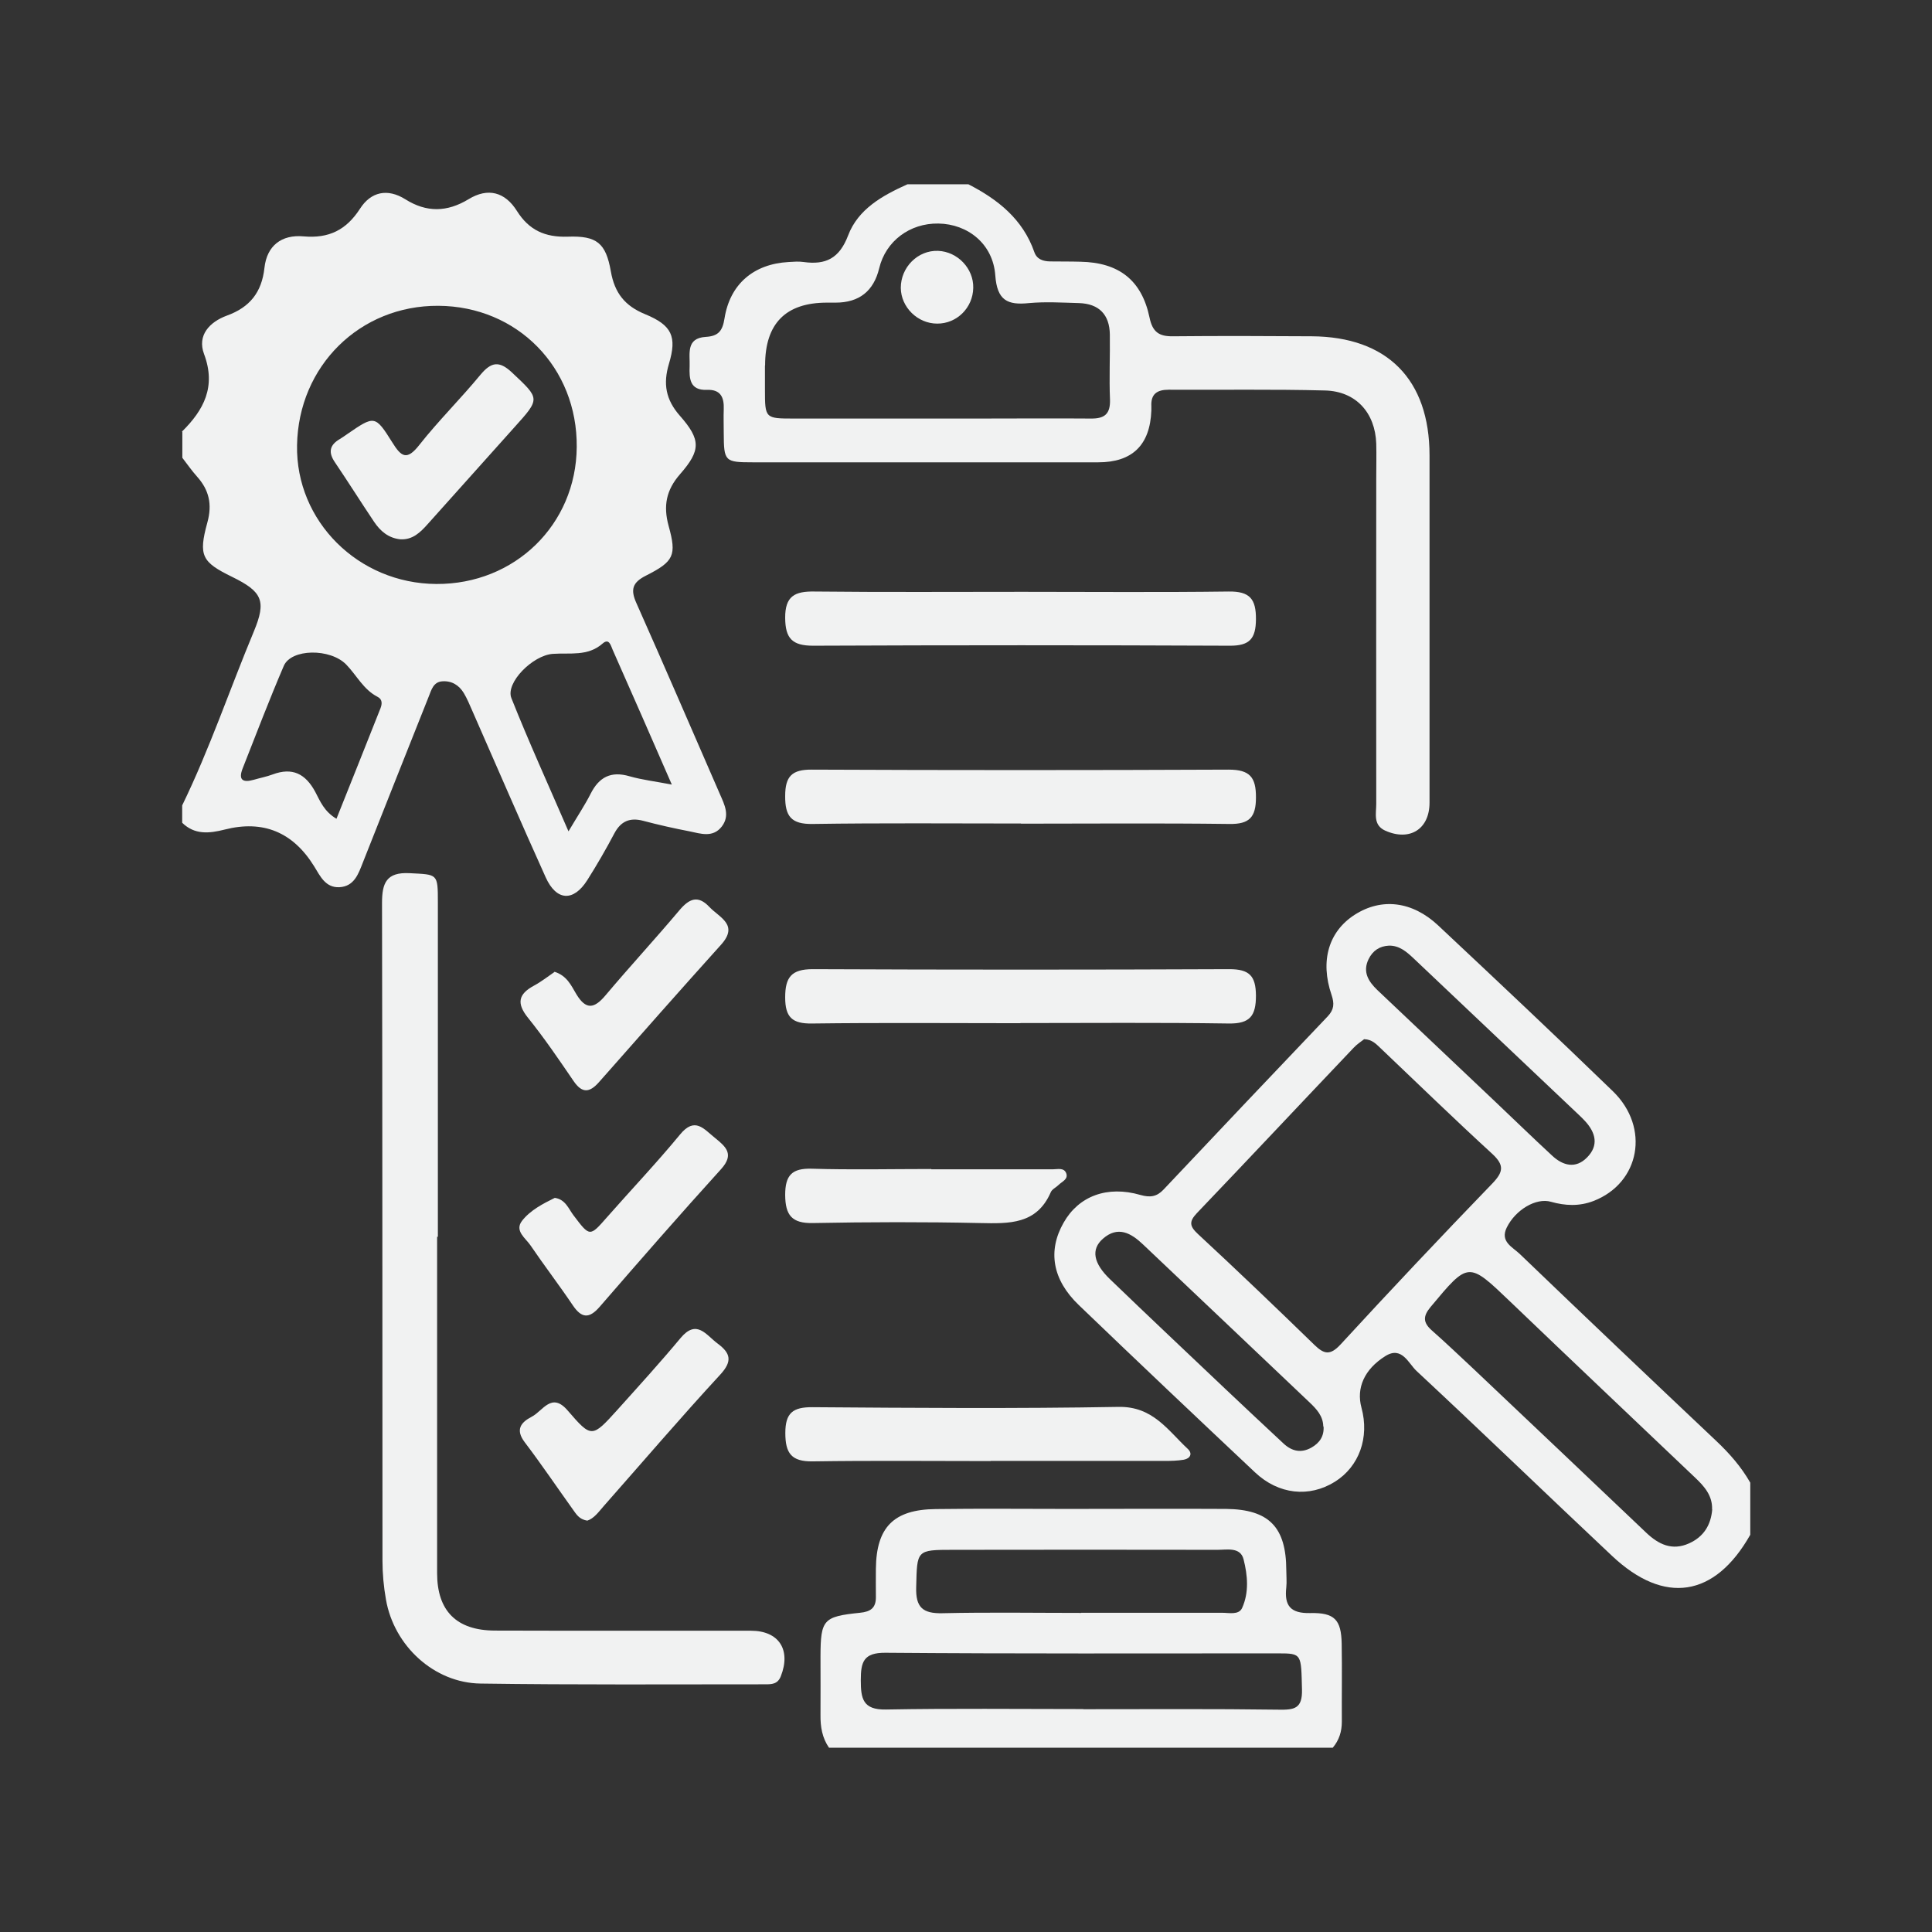<?xml version="1.0" encoding="UTF-8"?>
<svg id="Layer_1" data-name="Layer 1" xmlns="http://www.w3.org/2000/svg" viewBox="0 0 128 128">
  <rect x="0" y="0" width="128" height="128" fill="#333333" stroke="none"/>
  <defs>
    <style>
      .cls-1 {
        fill: #f1f2f2;
        stroke-width: 0px;
      }
    </style>
  </defs>
  <path class="cls-1" d="M12.05,28.6c1.45-1.43,2.28-2.98,1.47-5.14-.47-1.25.37-2.13,1.51-2.55,1.52-.55,2.31-1.54,2.49-3.16.16-1.48,1.14-2.22,2.59-2.09,1.67.15,2.83-.42,3.74-1.83.73-1.14,1.83-1.36,3-.63,1.41.89,2.77.86,4.19,0,1.29-.79,2.42-.48,3.21.78.8,1.27,1.86,1.75,3.37,1.7,1.92-.07,2.52.42,2.85,2.3.25,1.43.93,2.29,2.28,2.84,1.77.73,2.11,1.48,1.57,3.28-.4,1.33-.21,2.38.72,3.44,1.4,1.59,1.4,2.29.02,3.87-.92,1.05-1.13,2.1-.76,3.44.54,1.95.35,2.35-1.51,3.29-.89.45-1.03.92-.63,1.81,1.87,4.2,3.69,8.43,5.53,12.65.31.71.69,1.43.13,2.16-.59.76-1.4.47-2.13.32-1.04-.2-2.06-.43-3.08-.7-.87-.23-1.47.02-1.9.82-.56,1.06-1.16,2.1-1.8,3.11-.91,1.44-2.04,1.39-2.75-.17-1.66-3.67-3.25-7.37-4.87-11.05-.17-.39-.34-.8-.56-1.17-.32-.53-.81-.83-1.44-.78-.59.05-.71.58-.89,1.02-1.46,3.65-2.9,7.31-4.35,10.96-.3.76-.57,1.61-1.57,1.66-.92.04-1.27-.74-1.67-1.39q-2.11-3.4-5.92-2.43c-1.03.26-1.99.36-2.82-.45v-1.15c1.82-3.74,3.15-7.69,4.75-11.53.84-2.02.56-2.63-1.44-3.61-2-.98-2.25-1.39-1.64-3.61.33-1.2.11-2.15-.69-3.04-.35-.39-.65-.83-.97-1.24,0-.58,0-1.15,0-1.73ZM28.91,38.69c5.19.03,9.26-3.93,9.3-9.07.05-5.27-3.93-9.33-9.17-9.36-5.2-.03-9.27,3.99-9.36,9.24-.09,5.03,4.06,9.16,9.22,9.19ZM37.67,55.07c.61-1.03,1.08-1.73,1.46-2.48.56-1.11,1.35-1.52,2.58-1.16.84.24,1.71.34,2.8.55-1.38-3.16-2.64-6.05-3.92-8.93-.12-.27-.23-.8-.67-.41-.98.86-2.16.6-3.29.68-1.34.09-3.15,1.92-2.75,2.93,1.14,2.87,2.42,5.68,3.78,8.82ZM22.29,54.25c.99-2.48,1.96-4.9,2.92-7.33.11-.28.13-.59-.19-.75-.94-.48-1.39-1.43-2.08-2.14-1.06-1.09-3.65-1.06-4.14.09-.96,2.24-1.83,4.52-2.72,6.78-.31.78.01.97.74.76.41-.12.84-.2,1.24-.35,1.31-.49,2.18-.05,2.83,1.16.32.61.59,1.3,1.41,1.78Z"/>
  <path class="cls-1" d="M115.95,101.7c-2.34,4.12-5.68,4.65-9.15,1.38-4.33-4.07-8.6-8.2-12.95-12.25-.53-.49-.97-1.67-2.06-.99-1.41.88-1.94,2.13-1.59,3.42.54,1.98-.15,3.9-1.76,4.91-1.7,1.06-3.73.85-5.29-.62-3.91-3.68-7.81-7.37-11.68-11.09-1.75-1.68-2.07-3.59-1-5.46,1-1.76,2.89-2.47,5.09-1.83.64.18,1.08.12,1.53-.36,3.62-3.84,7.24-7.66,10.88-11.48.42-.45.44-.84.25-1.41-.78-2.28-.18-4.22,1.54-5.32,1.77-1.13,3.8-.9,5.52.71,3.88,3.64,7.76,7.29,11.58,10.99,2.48,2.41,1.79,6.08-1.29,7.27-.94.36-1.87.32-2.82.05-.98-.28-2.34.53-2.92,1.7-.47.94.38,1.3.85,1.75,4.32,4.15,8.67,8.28,13.02,12.39.88.83,1.66,1.72,2.26,2.77v3.45ZM90.39,68.84c-.2.16-.49.34-.71.58-3.47,3.65-6.91,7.32-10.39,10.96-.53.56-.47.87.08,1.38,2.6,2.41,5.17,4.87,7.71,7.34.64.62,1.04.72,1.73-.02,3.31-3.6,6.67-7.16,10.06-10.67.73-.76.81-1.21,0-1.96-2.51-2.3-4.95-4.67-7.42-7.02-.28-.26-.54-.56-1.06-.58ZM113.43,100c.03-.9-.5-1.51-1.1-2.08-4.09-3.89-8.19-7.77-12.26-11.67-2.8-2.68-2.77-2.68-5.29.34-.52.62-.5,1.04.09,1.56.93.82,1.83,1.68,2.74,2.53,3.82,3.62,7.64,7.23,11.45,10.86.82.78,1.72,1.22,2.85.71.97-.44,1.44-1.21,1.53-2.25ZM92.03,62.65c-.63.03-1.08.33-1.36.9-.41.85,0,1.48.58,2.04,2.57,2.44,5.15,4.88,7.73,7.32,1.29,1.22,2.56,2.46,3.86,3.66.71.66,1.55.88,2.3.12.8-.8.58-1.65-.13-2.42-.13-.14-.27-.28-.41-.41-3.65-3.46-7.31-6.92-10.96-10.38-.46-.43-.93-.84-1.62-.83ZM87.67,94.51c-.01-.69-.44-1.15-.89-1.58-3.68-3.5-7.37-6.99-11.06-10.49-.79-.75-1.66-1.24-2.65-.37-.8.7-.64,1.62.48,2.69,2.52,2.43,5.07,4.83,7.61,7.24,1.29,1.22,2.58,2.43,3.88,3.64.55.51,1.16.65,1.84.27.55-.31.85-.76.81-1.4Z"/>
  <path class="cls-1" d="M64.14,12.2c1.97,1.01,3.63,2.32,4.39,4.51.17.48.59.6,1.04.61.67.01,1.34,0,2.01.02,2.54.05,4.06,1.21,4.58,3.7.2.97.64,1.25,1.54,1.24,3.07-.03,6.14-.02,9.2,0,5.01.03,7.81,2.86,7.81,7.89,0,7.67,0,15.34,0,23.01,0,1.75-1.31,2.58-2.94,1.85-.81-.37-.59-1.13-.59-1.77-.01-7.19,0-14.38,0-21.57,0-.77.02-1.53,0-2.3-.07-2.04-1.34-3.47-3.4-3.52-3.45-.09-6.9-.03-10.35-.05-.77,0-1.19.28-1.15,1.09,0,.1,0,.19,0,.29q-.13,3.43-3.52,3.43c-7.62,0-15.24,0-22.87,0-1.88,0-1.93-.06-1.94-1.94,0-.53-.02-1.06,0-1.58.03-.79-.21-1.32-1.12-1.28-1.14.04-1.17-.76-1.14-1.56.03-.82-.26-1.87,1.07-1.95.83-.05,1.11-.39,1.24-1.22.36-2.28,1.93-3.61,4.24-3.74.33-.02.68-.05,1.01,0,1.46.2,2.36-.24,2.94-1.76.66-1.75,2.28-2.65,3.93-3.39h4.03ZM50.68,24.23c0,.53,0,1.05,0,1.58,0,1.91.01,1.92,1.92,1.92,4.07,0,8.14,0,12.21,0,2.49,0,4.98-.02,7.47,0,.91.01,1.29-.31,1.26-1.26-.06-1.43.01-2.87-.01-4.31-.02-1.32-.72-2.04-2.05-2.08-1.1-.03-2.21-.1-3.3,0-1.44.15-2.12-.18-2.24-1.84-.15-2.08-1.82-3.4-3.77-3.43-1.9-.03-3.49,1.17-3.92,2.96q-.55,2.28-2.89,2.28c-.19,0-.38,0-.57,0q-4.1,0-4.1,4.15Z"/>
  <path class="cls-1" d="M54.93,115.8c-.46-.66-.58-1.4-.57-2.18.01-1.29,0-2.58,0-3.88.01-2.44.18-2.64,2.62-2.89.7-.07,1.06-.32,1.05-1.05-.01-.62,0-1.24,0-1.87.03-2.74,1.17-3.92,3.96-3.95,2.92-.04,5.84-.01,8.76-.01,3.49,0,6.99-.02,10.48,0,2.85.03,3.98,1.21,3.99,4.05,0,.38.04.77,0,1.15-.14,1.21.28,1.73,1.58,1.7,1.63-.04,2.06.45,2.09,2.03.03,1.72,0,3.45.01,5.17,0,.65-.18,1.22-.6,1.72h-33.38ZM71.77,113.24h0c4.31,0,8.63-.03,12.94.03,1.05.02,1.58-.07,1.55-1.33-.06-2.36.01-2.4-1.58-2.4-8.67,0-17.35.03-26.02-.04-1.45-.01-1.63.61-1.63,1.81,0,1.21.12,1.98,1.67,1.95,4.36-.08,8.72-.03,13.08-.03ZM71.63,106.85c3.11,0,6.22,0,9.33,0,.47,0,1.11.16,1.33-.31.47-1.03.37-2.17.1-3.23-.21-.83-1.09-.63-1.73-.63-5.84-.01-11.68-.01-17.52,0-2.44,0-2.38.02-2.44,2.48-.04,1.33.43,1.75,1.74,1.72,3.06-.07,6.13-.02,9.19-.02Z"/>
  <path class="cls-1" d="M28.96,81.94c0,7.43,0,14.86,0,22.29,0,2.48,1.27,3.79,3.82,3.8,5.66.02,11.31,0,16.97.01,1.86,0,2.67,1.27,1.98,3.02-.21.53-.61.53-1.05.53-6.28,0-12.56.04-18.84-.05-3.08-.04-5.74-2.5-6.27-5.57-.15-.85-.23-1.71-.23-2.57-.01-14.52,0-29.05-.03-43.57,0-1.32.28-2.06,1.83-1.98,1.86.1,1.87,0,1.87,1.95,0,7.38,0,14.76,0,22.14-.02,0-.04,0-.05,0Z"/>
  <path class="cls-1" d="M67.64,54.56c-4.6,0-9.21-.04-13.81.03-1.41.02-1.82-.51-1.81-1.85,0-1.3.44-1.76,1.76-1.75,9.21.04,18.41.04,27.62,0,1.4,0,1.82.5,1.81,1.85,0,1.31-.44,1.77-1.76,1.75-4.6-.06-9.21-.02-13.81-.02Z"/>
  <path class="cls-1" d="M67.6,67.79c-4.6,0-9.2-.04-13.8.02-1.31.02-1.78-.41-1.78-1.73,0-1.33.41-1.87,1.82-1.87,9.2.04,18.4.04,27.61,0,1.32,0,1.75.44,1.76,1.75,0,1.34-.39,1.87-1.8,1.85-4.6-.07-9.2-.03-13.8-.03Z"/>
  <path class="cls-1" d="M67.75,39.21c4.55,0,9.1.04,13.65-.02,1.4-.02,1.82.49,1.81,1.84-.01,1.29-.42,1.76-1.75,1.75-9.2-.04-18.39-.04-27.59,0-1.38,0-1.84-.48-1.85-1.84-.01-1.45.64-1.77,1.93-1.75,4.6.05,9.2.02,13.79.02Z"/>
  <path class="cls-1" d="M65.63,96.8c-3.93,0-7.86-.04-11.79.02-1.41.02-1.81-.54-1.81-1.88,0-1.33.5-1.72,1.8-1.71,6.76.05,13.52.1,20.28-.02,2.27-.04,3.26,1.55,4.58,2.78.34.31.17.64-.26.72-.42.07-.86.08-1.29.08-3.83,0-7.67,0-11.5,0Z"/>
  <path class="cls-1" d="M36.73,64.38c.84.26,1.12.93,1.45,1.48.65,1.08,1.2.96,1.94.08,1.6-1.9,3.29-3.73,4.89-5.63.65-.77,1.23-1.03,1.99-.22.66.7,1.96,1.17.78,2.49-2.72,3.02-5.41,6.07-8.1,9.12-.63.71-1.12.74-1.68-.08-.97-1.42-1.94-2.85-3.02-4.19-.77-.96-.64-1.57.4-2.13.5-.27.94-.62,1.35-.9Z"/>
  <path class="cls-1" d="M38.89,100.74c-.53-.08-.72-.44-.94-.74-1.06-1.48-2.08-2.99-3.18-4.44-.64-.84-.27-1.32.46-1.7.74-.38,1.31-1.66,2.38-.41,1.58,1.83,1.61,1.82,3.29-.04,1.41-1.57,2.83-3.13,4.18-4.75,1.08-1.3,1.7-.21,2.46.35.85.63,1.01,1.16.18,2.06-2.63,2.85-5.15,5.8-7.72,8.71-.34.39-.65.83-1.1.97Z"/>
  <path class="cls-1" d="M36.75,79.36c.71.1.91.71,1.24,1.15,1.09,1.44,1.08,1.44,2.22.14,1.61-1.83,3.29-3.6,4.84-5.48.99-1.21,1.58-.37,2.32.22.73.59,1.29,1.08.41,2.06-2.73,3.01-5.4,6.07-8.06,9.14-.69.79-1.19.75-1.77-.11-.91-1.35-1.9-2.64-2.81-3.98-.32-.47-1.06-.95-.56-1.61.55-.71,1.39-1.14,2.18-1.53Z"/>
  <path class="cls-1" d="M61.7,77.47c2.68,0,5.37,0,8.05,0,.31,0,.74-.13.89.26.15.4-.28.55-.5.77-.17.17-.44.29-.52.48-.93,2.15-2.75,2.09-4.69,2.05-3.69-.08-7.38-.07-11.07,0-1.4.03-1.83-.52-1.84-1.86,0-1.31.45-1.78,1.77-1.74,2.63.08,5.27.02,7.91.02Z"/>
  <path class="cls-1" d="M26.52,35.73c-.78-.08-1.32-.54-1.73-1.15-.88-1.31-1.72-2.65-2.6-3.95-.45-.66-.36-1.14.32-1.54.17-.1.32-.21.48-.32,1.82-1.25,1.86-1.28,3,.54.59.95.96,1.23,1.79.17,1.27-1.61,2.74-3.06,4.05-4.65.71-.85,1.24-.95,2.09-.15,1.86,1.75,1.89,1.71.15,3.64-1.92,2.13-3.82,4.28-5.74,6.41-.48.54-1,1.05-1.81,1Z"/>
  <path class="cls-1" d="M64.48,19.07c-.02,1.32-1.09,2.38-2.39,2.37-1.3,0-2.4-1.09-2.41-2.37,0-1.37,1.13-2.5,2.47-2.45,1.29.05,2.36,1.17,2.33,2.45Z"/>
</svg>